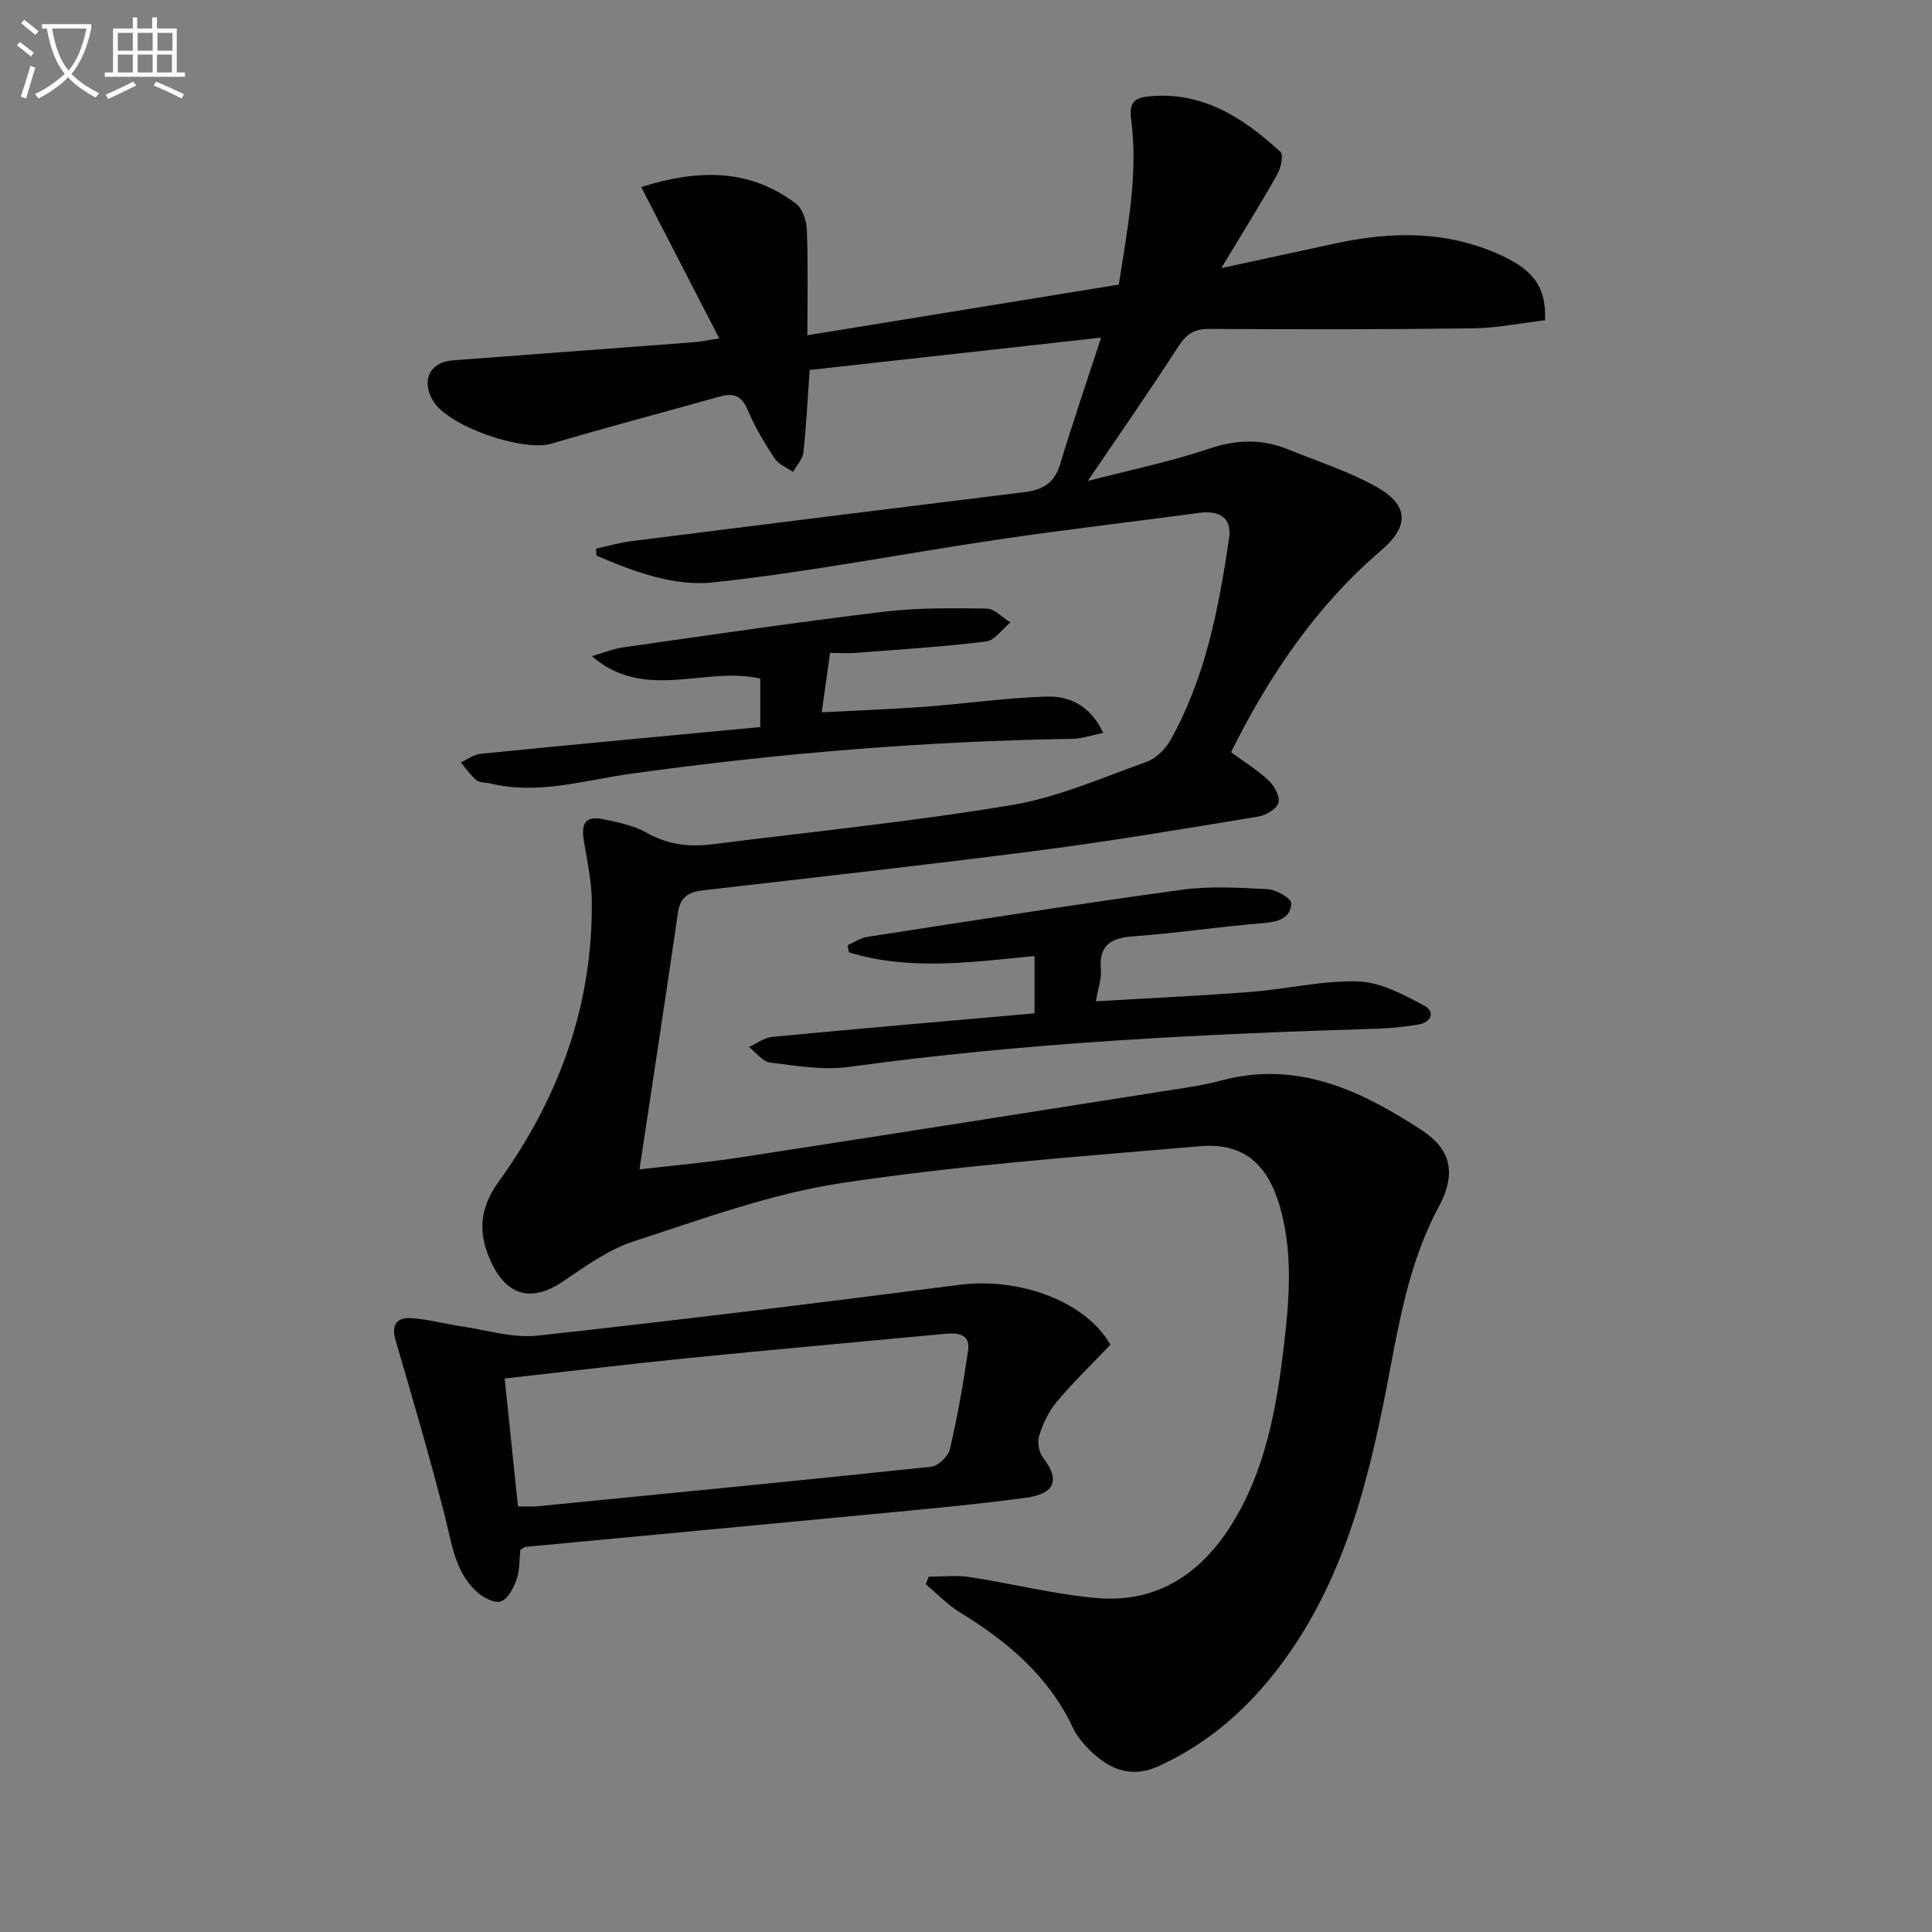 <svg enable-background="new 0 0 400 400" viewBox="0 0 400 400" xmlns="http://www.w3.org/2000/svg"><rect x="0" y="0" width="400" height="400" fill="#808080" stroke="none"/><path d="m6.4 11.7c-1-.8-1.9-1.6-2.9-2.3l.6-.7c.9.7 1.9 1.4 2.9 2.2zm-2.1 8.3c.7-2.1 1.4-4.2 2-6.4.2.1.6.3 1 .4-.7 2.3-1.3 4.4-1.9 6.4zm3-12.8c-1.1-.9-2.1-1.7-2.9-2.4l.6-.7c1 .8 2 1.5 3 2.4zm1.4-1.3v-.9h10.2v.9c-.9 4.2-2.3 7.3-4.1 9.4 1.3 1.4 3.2 2.7 5.7 4-.2.2-.4.5-.7.9-2.5-1.4-4.4-2.7-5.7-4.2-1.4 1.5-3.5 3-6.1 4.4 0 0 0 0-.1-.1-.3-.4-.5-.7-.7-.8 2.7-1.3 4.7-2.8 6.2-4.2-1.8-2.2-3-5.3-3.7-9.4zm9.2 0h-7.1c.6 3.8 1.7 6.7 3.4 8.7 1.7-2 2.9-4.8 3.7-8.7z" fill="#fbfcfa"/><path d="m31.6 3.6h.9v2.3h4.1v9.1h1.7v.9h-16.6v-.9h1.7v-9.1h4.1v-2.3h.9v2.3h3.1v-2.3zm-4 13.3.6.8c-1.9.9-3.8 1.9-5.8 2.8-.2-.3-.3-.6-.5-.9 2-.9 3.9-1.8 5.7-2.7zm-3.2-10.1v3.7h3.1v-3.7zm0 4.5v3.7h3.1v-3.7zm4.1-4.5v3.7h3.1v-3.7zm0 4.5v3.7h3.1v-3.7zm9.1 9.1c-2.1-1.1-4.1-2-5.8-2.7l.5-.8c2.2.9 4.1 1.8 5.8 2.6zm-1.9-13.6h-3.1v3.7h3.1zm-3.2 4.5v3.7h3.1v-3.7z" fill="#fbfcfa"/><g fill="#010101"><path d="m319.88 66.3c-4.87.57-9.9 1.62-14.95 1.68-18.16.24-36.32.23-54.49.12-3.02-.02-4.71.91-6.37 3.48-5.92 9.16-12.16 18.12-18.86 28 8.66-2.25 17.04-3.96 25.08-6.67 5.69-1.92 10.94-2.09 16.37.12 6.14 2.5 12.55 4.53 18.29 7.75 6.81 3.81 6.84 8.19.98 13.2-13.5 11.54-23.16 25.9-31.06 41.76 2.83 2.07 5.54 3.72 7.79 5.86 1.18 1.11 2.4 3.32 2.04 4.59-.35 1.27-2.56 2.6-4.12 2.86-15.05 2.48-30.1 5.03-45.22 6.99-23.23 3.01-46.52 5.6-69.79 8.29-2.97.34-4.73 1.37-5.2 4.6-2.55 17.51-5.23 35.01-7.97 53.18 7.18-.84 13.92-1.42 20.59-2.44 29.37-4.52 58.73-9.15 88.09-13.78 3.93-.62 7.91-1.14 11.74-2.17 15.78-4.26 29 2.09 41.54 10.27 6.38 4.16 7.05 9.31 3.48 15.94-6.33 11.77-8.32 24.75-10.82 37.65-4.12 21.15-9.61 41.85-23.45 59.18-6.42 8.05-14.07 14.47-23.53 18.83-5.42 2.5-9.67 1.05-13.63-2.5-1.7-1.53-3.35-3.39-4.31-5.44-5.04-10.73-13.61-17.85-23.42-23.87-2.56-1.57-4.69-3.84-7.01-5.79.2-.52.41-1.04.61-1.55 2.82 0 5.69-.35 8.44.07 8.85 1.35 17.61 3.6 26.49 4.36 12.06 1.02 21.14-4.82 27.51-14.82 7.34-11.52 9.6-24.62 11.15-37.88 1.12-9.6 1.83-19.21-.99-28.7-2.54-8.57-7.55-12.92-16.44-12.16-24.8 2.14-49.7 3.92-74.28 7.64-14.61 2.21-28.83 7.47-42.99 12.07-5.25 1.71-10.01 5.19-14.68 8.34-6.21 4.18-11.34 3.07-14.62-3.68-2.9-5.96-2.82-11.23 1.39-17.06 12.48-17.28 19.53-36.6 19.26-58.16-.05-4.1-.95-8.21-1.62-12.28-.67-4.03.43-5.36 4.41-4.49 2.91.63 5.97 1.25 8.51 2.69 4.3 2.45 8.74 3.03 13.44 2.44 20.75-2.6 41.59-4.71 62.2-8.14 9.53-1.59 18.68-5.64 27.88-8.93 1.97-.7 3.93-2.63 4.98-4.51 7.3-12.97 10.01-27.35 12.15-41.82.64-4.33-2.11-5.78-6.22-5.23-13.83 1.86-27.69 3.46-41.49 5.5-19.7 2.91-39.28 6.76-59.06 8.89-8.15.88-16.52-2.22-24.23-5.57-.02-.48-.03-.95-.05-1.43 2.43-.52 4.84-1.23 7.29-1.54 27.17-3.43 54.35-6.81 81.53-10.17 3.59-.44 6.07-1.88 7.21-5.64 2.59-8.53 5.47-16.98 8.52-26.33-20.86 2.32-40.58 4.51-60.34 6.7-.44 6.23-.7 11.67-1.3 17.08-.16 1.4-1.4 2.69-2.14 4.02-1.29-.9-2.98-1.53-3.79-2.75-2.09-3.18-4.1-6.5-5.56-10-1.22-2.92-2.85-3.68-5.73-2.87-11.63 3.27-23.33 6.33-34.91 9.77-5.89 1.75-21.36-3.53-24.54-8.86-2.51-4.21-.67-8.03 4.11-8.39 16.57-1.25 33.14-2.47 49.71-3.73 1.61-.12 3.19-.47 5.44-.8-5.49-10.64-10.68-20.71-16.17-31.35 11.92-3.75 22.44-3.79 32.02 3.41 1.38 1.04 2.21 3.58 2.28 5.46.26 6.94.11 13.89.11 21.82 21.87-3.56 42.95-6.99 64.48-10.49 1.75-11.54 4.07-22.76 2.55-34.24-.41-3.1.44-4.37 3.33-4.69 11.29-1.24 19.84 4.34 27.6 11.47.67.62.06 3.36-.7 4.7-3.48 6.15-7.22 12.15-11.56 19.35 8.86-1.92 16.27-3.52 23.67-5.12 11.63-2.52 23.06-2.66 34.17 2.43 6.76 3.08 9.48 6.64 9.18 13.48z"/><path d="m229.89 278.41c-3.86 4.06-7.67 7.74-11.07 11.78-1.67 1.98-2.86 4.52-3.66 7.01-.43 1.34-.08 3.48.78 4.58 3.53 4.53 2.57 7.47-3.48 8.3-9.04 1.24-18.14 2.1-27.23 2.97-25.46 2.44-50.93 4.8-76.39 7.21-.29.03-.56.3-1.11.6-.21 1.96-.1 4.2-.78 6.17-.61 1.75-1.82 4.07-3.28 4.53-1.35.43-3.75-.86-5.05-2.08-4.51-4.21-5.11-10.12-6.55-15.75-3.12-12.15-6.65-24.2-10.17-36.24-.92-3.13.21-4.76 3.1-4.59 3.59.21 7.12 1.21 10.7 1.73 5.18.76 10.49 2.45 15.54 1.9 29.19-3.19 58.34-6.78 87.47-10.53 12.42-1.59 26.15 3.48 31.18 12.41zm-122.65 33.48c1.83 0 2.83.08 3.81-.01 27.25-2.68 54.51-5.33 81.74-8.21 1.45-.15 3.54-2.15 3.88-3.63 1.56-6.75 2.78-13.6 3.77-20.47.47-3.28-1.99-3.68-4.63-3.43-17.66 1.67-35.33 3.24-52.98 5-12.5 1.25-24.97 2.77-38.34 4.26.93 8.97 1.81 17.47 2.75 26.49z"/><path d="m226.9 207.31c11.25-.67 21.69-1.14 32.11-1.95 7.44-.58 14.87-2.4 22.25-2.16 4.59.15 9.3 2.71 13.55 4.97 2.41 1.28 1.6 3.5-1.24 3.97-2.78.45-5.6.76-8.42.84-36.57 1.11-73.07 2.91-109.37 7.91-5.31.73-10.92-.23-16.33-.9-1.57-.19-2.93-2.1-4.38-3.22 1.61-.72 3.17-1.94 4.84-2.1 17.98-1.71 35.98-3.25 54.28-4.87 0-4.62 0-7.99 0-11.87-13.03 1.28-25.88 3.09-38.43-.76-.09-.49-.18-.98-.28-1.47 1.36-.59 2.67-1.51 4.08-1.73 21.65-3.34 43.28-6.76 64.98-9.74 5.89-.81 11.98-.45 17.96-.13 1.75.09 4.87 1.92 4.84 2.88-.08 3.07-2.58 3.87-5.64 4.12-9.1.73-18.15 2.12-27.25 2.77-4.82.35-6.96 2.13-6.52 7.06.13 1.76-.56 3.58-1.03 6.38z"/><path d="m157.41 150.53c0-3.81 0-6.77 0-10.04-11.43-2.63-23.86 4.86-34.87-4.63 2.18-.63 4.33-1.53 6.56-1.84 17.91-2.55 35.82-5.19 53.78-7.36 7.06-.85 14.26-.77 21.38-.66 1.65.02 3.28 1.87 4.92 2.87-1.68 1.37-3.23 3.73-5.05 3.95-8.9 1.1-17.86 1.64-26.81 2.34-1.65.13-3.31.02-5.46.02-.55 3.91-1.07 7.62-1.73 12.29 7.32-.38 14.32-.62 21.3-1.14 8.45-.63 16.87-1.87 25.32-2.11 4.67-.13 9 1.84 11.65 7.51-2.42.49-4.4 1.21-6.4 1.24-30.63.48-61.1 3.01-91.43 7.23-9.66 1.34-19.19 4.42-29.1 2-.96-.24-2.18-.13-2.85-.69-1.24-1.02-2.16-2.42-3.21-3.66 1.35-.61 2.67-1.64 4.07-1.78 19.14-1.92 38.31-3.69 57.93-5.54z"/></g></svg>
